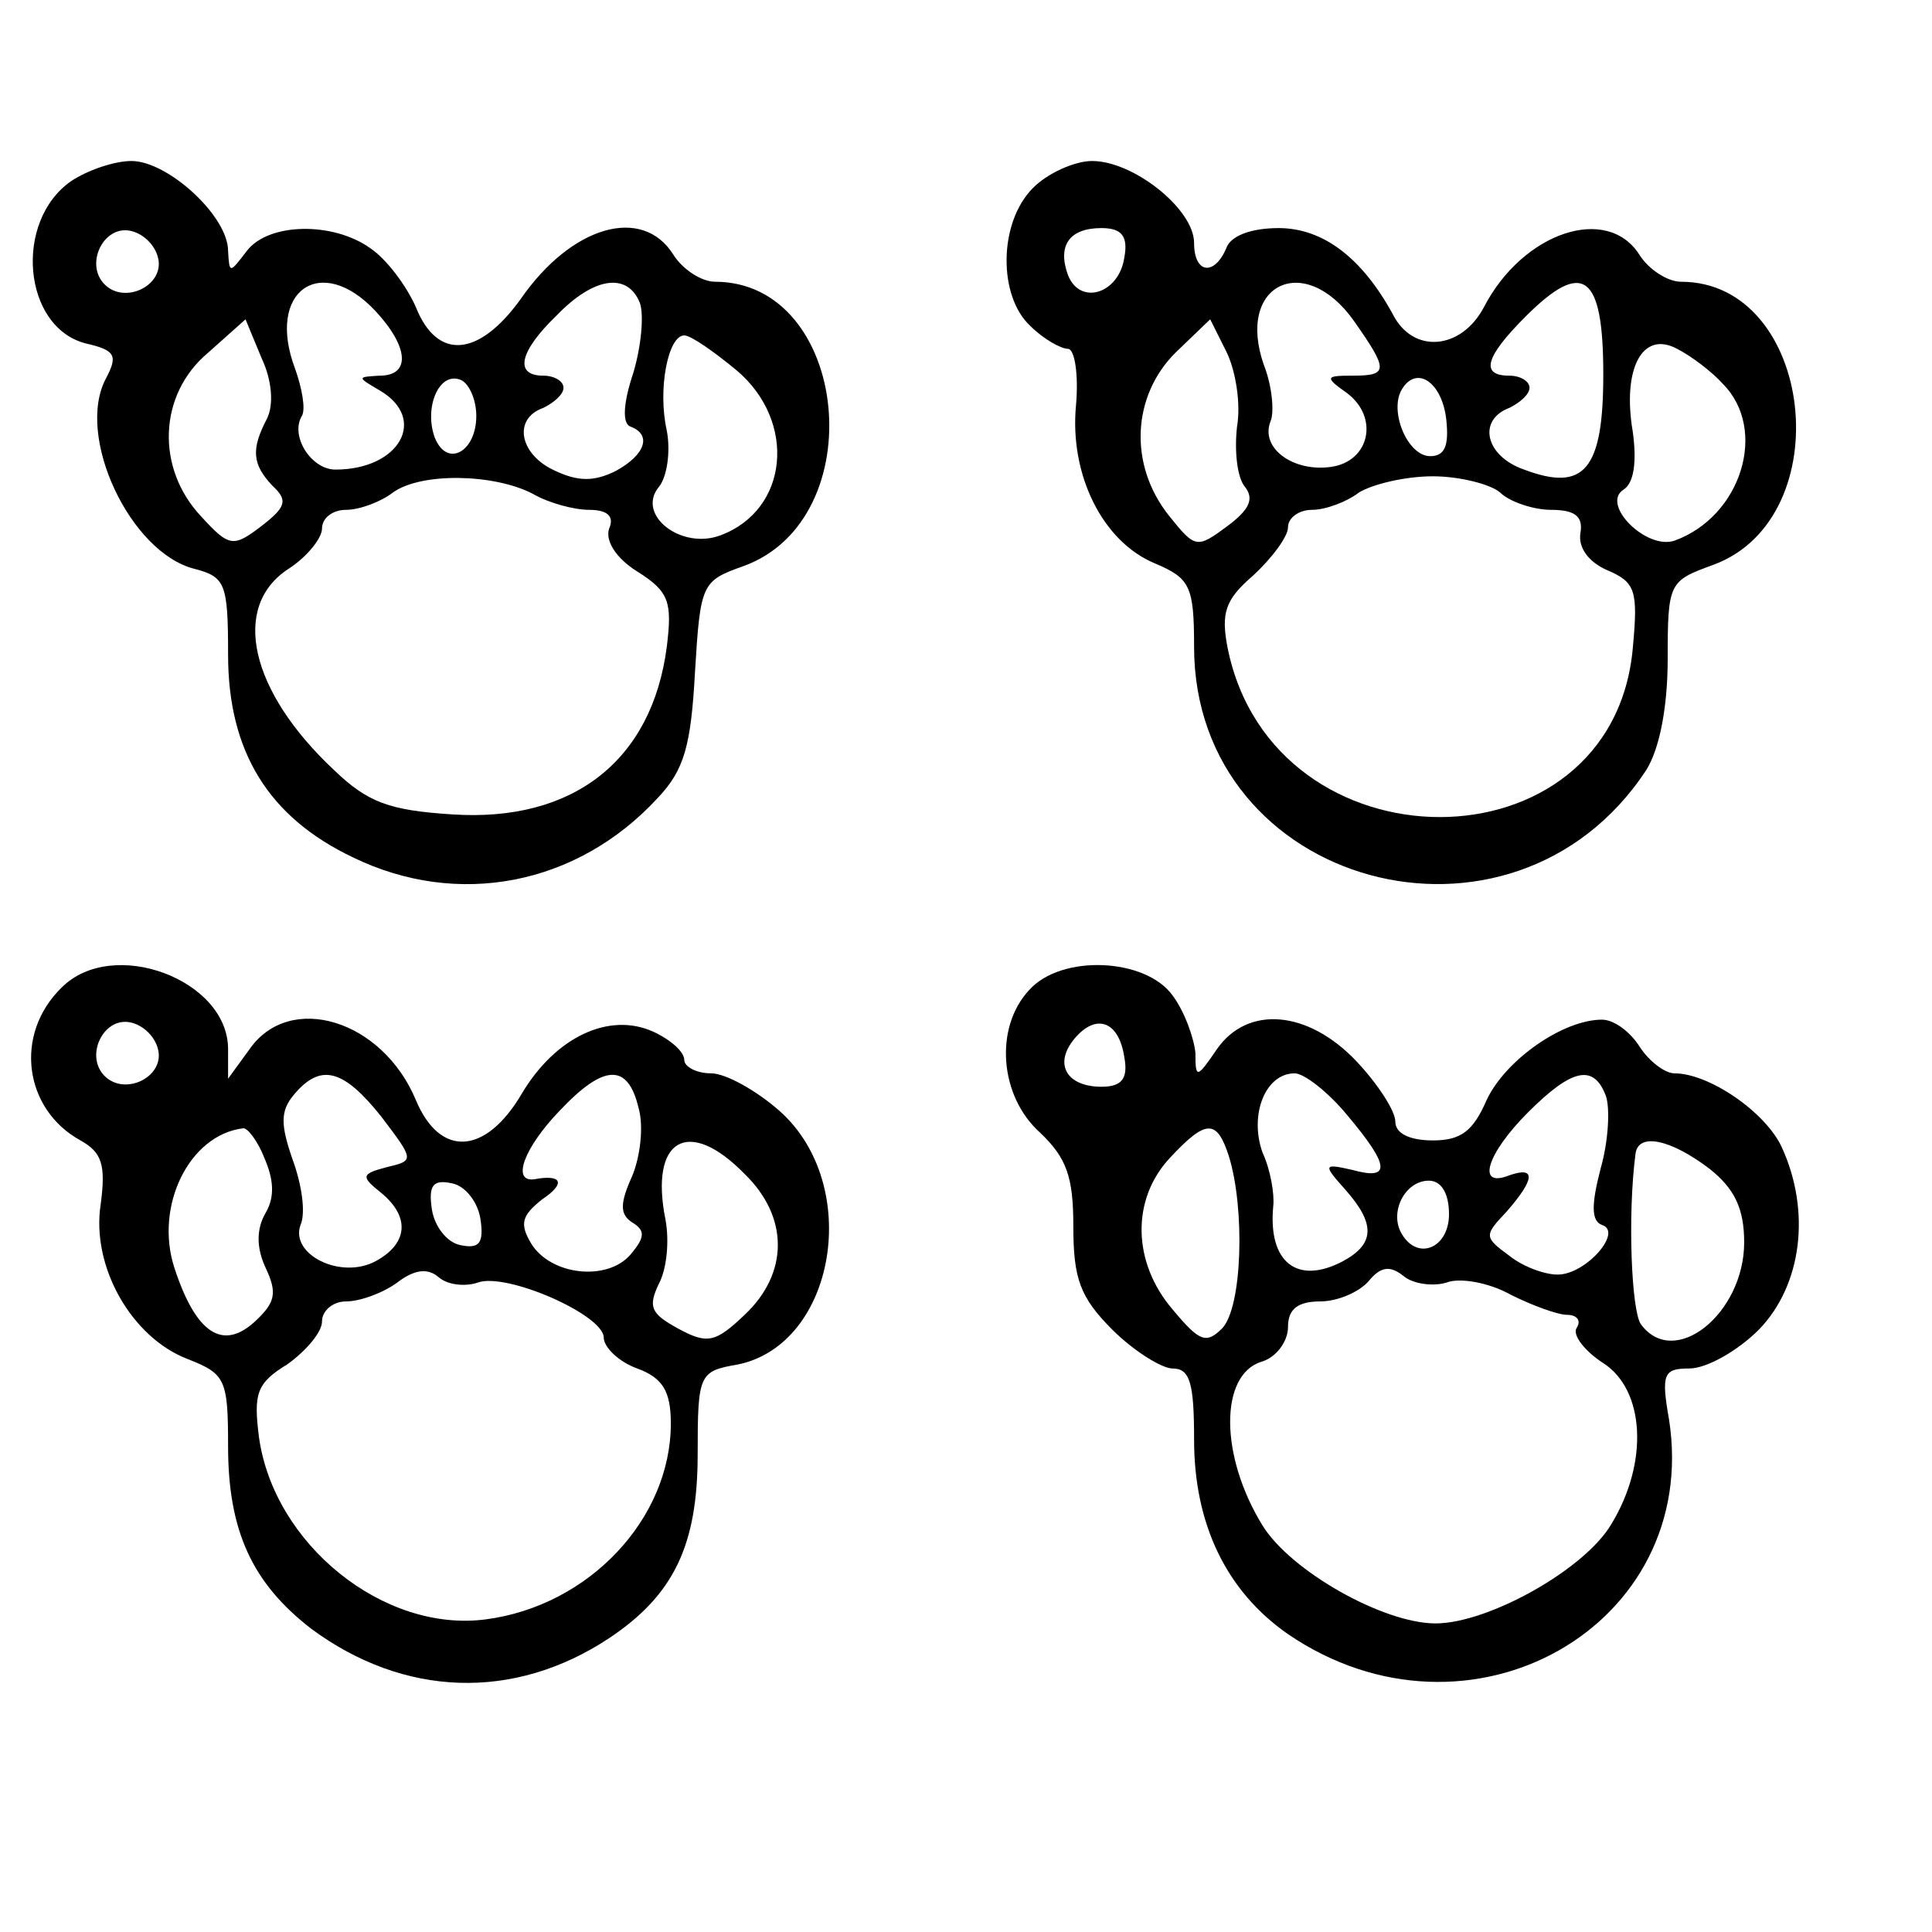 <?xml version="1.0" encoding="UTF-8" standalone="yes"?>
<svg version="1.0" xmlns="http://www.w3.org/2000/svg" width="144" height="144" viewBox="0 0 144 144" preserveAspectRatio="xMidYMid meet">
  <g transform="translate(0,144) scale(0.1,-0.1)" fill="#000000" stroke="none">
    <path d="M53 1305 c-43 -30 -36 -109 11 -121 22 -5 24 -9 15 -26 -23 -43 18
-130 66 -142 23 -6 25 -11 25 -64 0 -72 30 -121 93 -151 78 -38 167 -21 227
44 20 21 25 39 28 94 4 66 5 68 36 79 97 35 79 212 -21 212 -10 0 -24 9 -31
20 -23 37 -76 22 -114 -33 -31 -43 -62 -46 -78 -6 -7 16 -22 36 -34 44 -28 20
-76 19 -92 -2 -13 -17 -13 -17 -14 0 0 26 -45 67 -72 67 -13 0 -33 -7 -45 -15z
m65 -58 c4 -20 -25 -34 -40 -19 -15 15 -1 44 19 40 10 -2 19 -11 21 -21z m162
-39 c25 -27 26 -48 3 -48 -17 -1 -17 -1 0 -11 36 -21 15 -59 -33 -59 -18 0
-34 25 -25 40 3 5 0 21 -5 35 -22 58 19 87 60 43z m197 6 c3 -9 1 -32 -5 -52
-8 -24 -8 -38 -2 -40 16 -6 11 -21 -11 -33 -16 -8 -28 -8 -45 0 -27 12 -32 39
-9 47 8 4 15 10 15 15 0 5 -7 9 -15 9 -22 0 -18 18 10 45 28 29 53 32 62 9z
m-278 -86 c-12 -23 -11 -34 4 -50 12 -11 10 -16 -8 -30 -21 -16 -24 -16 -45 7
-34 36 -32 91 5 122 l28 25 12 -29 c8 -17 9 -35 4 -45z m350 36 c45 -38 39
-104 -12 -123 -29 -11 -63 15 -46 36 6 7 9 26 6 42 -7 31 1 71 13 71 5 0 22
-12 39 -26z m-194 -34 c0 -27 -22 -39 -31 -16 -8 22 3 49 19 43 6 -2 12 -14
12 -27z m42 -58 c12 -7 31 -12 42 -12 14 0 19 -5 15 -14 -3 -9 5 -22 21 -32
24 -15 26 -23 22 -56 -11 -85 -70 -131 -160 -125 -47 3 -63 9 -88 33 -63 59
-77 122 -34 150 14 9 25 23 25 30 0 8 8 14 18 14 10 0 26 6 35 13 21 15 75 14
104 -1z"/>
    <path d="M770 1300 c-26 -26 -26 -81 -2 -103 10 -10 23 -17 28 -17 5 0 8 -19
6 -42 -5 -52 20 -102 59 -118 26 -11 29 -17 29 -62 0 -179 237 -244 337 -92
10 16 16 47 16 83 0 57 1 58 34 70 95 35 75 211 -24 211 -10 0 -24 9 -31 20
-24 38 -87 17 -116 -39 -17 -32 -53 -35 -68 -5 -23 42 -52 64 -85 64 -21 0
-36 -6 -39 -15 -9 -21 -24 -19 -24 4 0 25 -45 61 -76 61 -13 0 -33 -9 -44 -20z
m68 -52 c-4 -27 -33 -36 -42 -13 -8 22 1 35 25 35 15 0 20 -6 17 -22z m171
-47 c26 -37 26 -41 -1 -41 -20 0 -21 -1 -4 -13 24 -18 17 -51 -12 -55 -28 -4
-53 14 -45 34 3 7 1 27 -5 42 -21 60 30 85 67 33z m186 -40 c0 -71 -14 -88
-59 -71 -29 10 -35 37 -11 46 8 4 15 10 15 15 0 5 -7 9 -15 9 -22 0 -18 14 12
44 43 43 58 32 58 -43z m-273 -39 c-2 -18 0 -38 6 -45 7 -9 3 -17 -13 -29 -23
-17 -24 -17 -44 8 -30 38 -27 89 5 121 l26 25 12 -24 c7 -14 11 -39 8 -56z
m362 32 c34 -34 14 -99 -36 -117 -21 -7 -55 27 -38 38 8 5 10 21 7 43 -8 47 7
76 33 62 10 -5 26 -17 34 -26z m-206 -27 c2 -19 -1 -27 -12 -27 -17 0 -31 34
-21 50 11 18 30 5 33 -23z m40 -54 c7 -7 25 -13 38 -13 18 0 24 -5 22 -17 -2
-11 6 -22 20 -28 21 -9 23 -15 19 -58 -15 -168 -268 -168 -302 0 -5 26 -2 36
19 54 14 13 26 29 26 36 0 7 8 13 18 13 10 0 26 6 35 13 10 6 34 12 55 12 20
0 43 -6 50 -12z"/>
    <path d="M46 704 c-36 -35 -28 -91 14 -114 16 -9 19 -18 15 -48 -7 -46 23 -99
65 -115 28 -11 30 -15 30 -65 0 -63 18 -102 62 -136 69 -51 151 -54 222 -7 48
32 66 69 66 137 0 60 1 62 30 67 73 15 93 134 31 189 -17 15 -40 28 -51 28
-11 0 -20 5 -20 10 0 6 -10 15 -23 21 -33 15 -73 -4 -98 -46 -27 -46 -61 -48
-79 -5 -25 60 -94 81 -124 38 l-16 -22 0 22 c0 52 -86 84 -124 46z m72 -47 c4
-20 -25 -34 -40 -19 -15 15 -1 44 19 40 10 -2 19 -11 21 -21z m166 -49 c25
-33 25 -33 4 -38 -19 -5 -19 -7 -4 -19 22 -18 20 -38 -4 -51 -26 -14 -64 5
-56 27 4 9 1 30 -6 49 -9 26 -9 36 1 48 20 24 37 19 65 -16z m192 6 c4 -14 1
-37 -5 -51 -9 -20 -9 -28 0 -34 10 -6 10 -11 -1 -24 -17 -20 -59 -16 -74 8 -9
15 -7 21 8 33 18 12 15 19 -6 15 -17 -2 -7 24 19 51 33 35 51 36 59 2z m-279
-37 c7 -16 8 -29 1 -41 -7 -12 -7 -26 0 -41 9 -19 7 -26 -8 -40 -24 -22 -44
-9 -60 40 -15 46 11 99 51 104 3 1 11 -9 16 -22z m358 -12 c33 -32 33 -74 0
-105 -22 -21 -28 -22 -50 -10 -20 11 -22 16 -14 33 6 11 8 32 5 48 -12 60 17
77 59 34z m-197 -33 c3 -19 -1 -23 -15 -20 -10 2 -19 14 -21 26 -3 19 1 23 15
20 10 -2 19 -14 21 -26z m-2 -48 c21 8 94 -24 94 -41 0 -7 11 -18 25 -23 19
-7 25 -17 25 -41 0 -71 -61 -136 -138 -146 -76 -10 -158 56 -169 136 -4 32 -2
40 21 54 14 10 26 24 26 32 0 8 8 15 18 15 10 0 27 6 38 14 13 10 23 11 31 4
7 -6 20 -7 29 -4z"/>
    <path d="M767 702 c-26 -28 -22 -79 8 -106 20 -19 25 -33 25 -70 0 -39 5 -53
29 -77 16 -16 37 -29 45 -29 13 0 16 -11 16 -53 0 -63 24 -113 70 -145 135
-92 308 6 284 160 -6 34 -4 38 15 38 13 0 36 13 52 29 32 33 39 88 17 136 -12
26 -54 55 -80 55 -7 0 -19 9 -26 20 -7 11 -19 20 -28 20 -29 0 -72 -30 -86
-60 -10 -23 -19 -30 -40 -30 -17 0 -28 5 -28 14 0 8 -13 28 -29 45 -36 38 -81
42 -104 9 -15 -22 -16 -22 -16 -3 -1 11 -8 31 -17 43 -20 28 -83 31 -107 4z
m71 -50 c3 -16 -2 -22 -17 -22 -26 0 -36 17 -20 36 16 19 33 13 37 -14z m166
-43 c32 -38 33 -49 4 -41 -22 5 -22 4 -5 -15 22 -25 22 -40 -2 -53 -34 -18
-56 -1 -52 41 1 9 -2 27 -8 40 -10 28 2 59 24 59 7 0 25 -14 39 -31z m193 14
c3 -9 2 -33 -4 -54 -7 -27 -7 -39 1 -42 16 -5 -12 -37 -33 -37 -10 0 -26 6
-36 14 -19 14 -19 15 -2 33 21 24 22 34 2 27 -25 -10 -17 16 14 47 33 33 49
36 58 12z m-281 -45 c12 -39 10 -112 -5 -128 -12 -12 -17 -10 -37 14 -30 35
-31 82 -2 113 27 29 35 29 44 1z m358 -9 c19 -15 26 -30 26 -55 0 -53 -52 -95
-77 -61 -7 10 -10 81 -4 127 2 16 26 11 55 -11z m-194 -34 c0 -25 -23 -35 -35
-15 -10 16 2 40 20 40 9 0 15 -9 15 -25z m-2 -51 c10 4 32 0 48 -9 16 -8 35
-15 42 -15 7 0 11 -4 7 -10 -3 -5 6 -17 20 -26 31 -20 34 -74 6 -120 -20 -34
-92 -74 -131 -74 -39 0 -108 39 -129 73 -32 52 -32 112 -1 122 11 3 20 15 20
26 0 13 7 19 24 19 13 0 29 7 36 15 9 11 16 12 26 4 7 -6 22 -8 32 -5z"/>
  </g>
</svg>